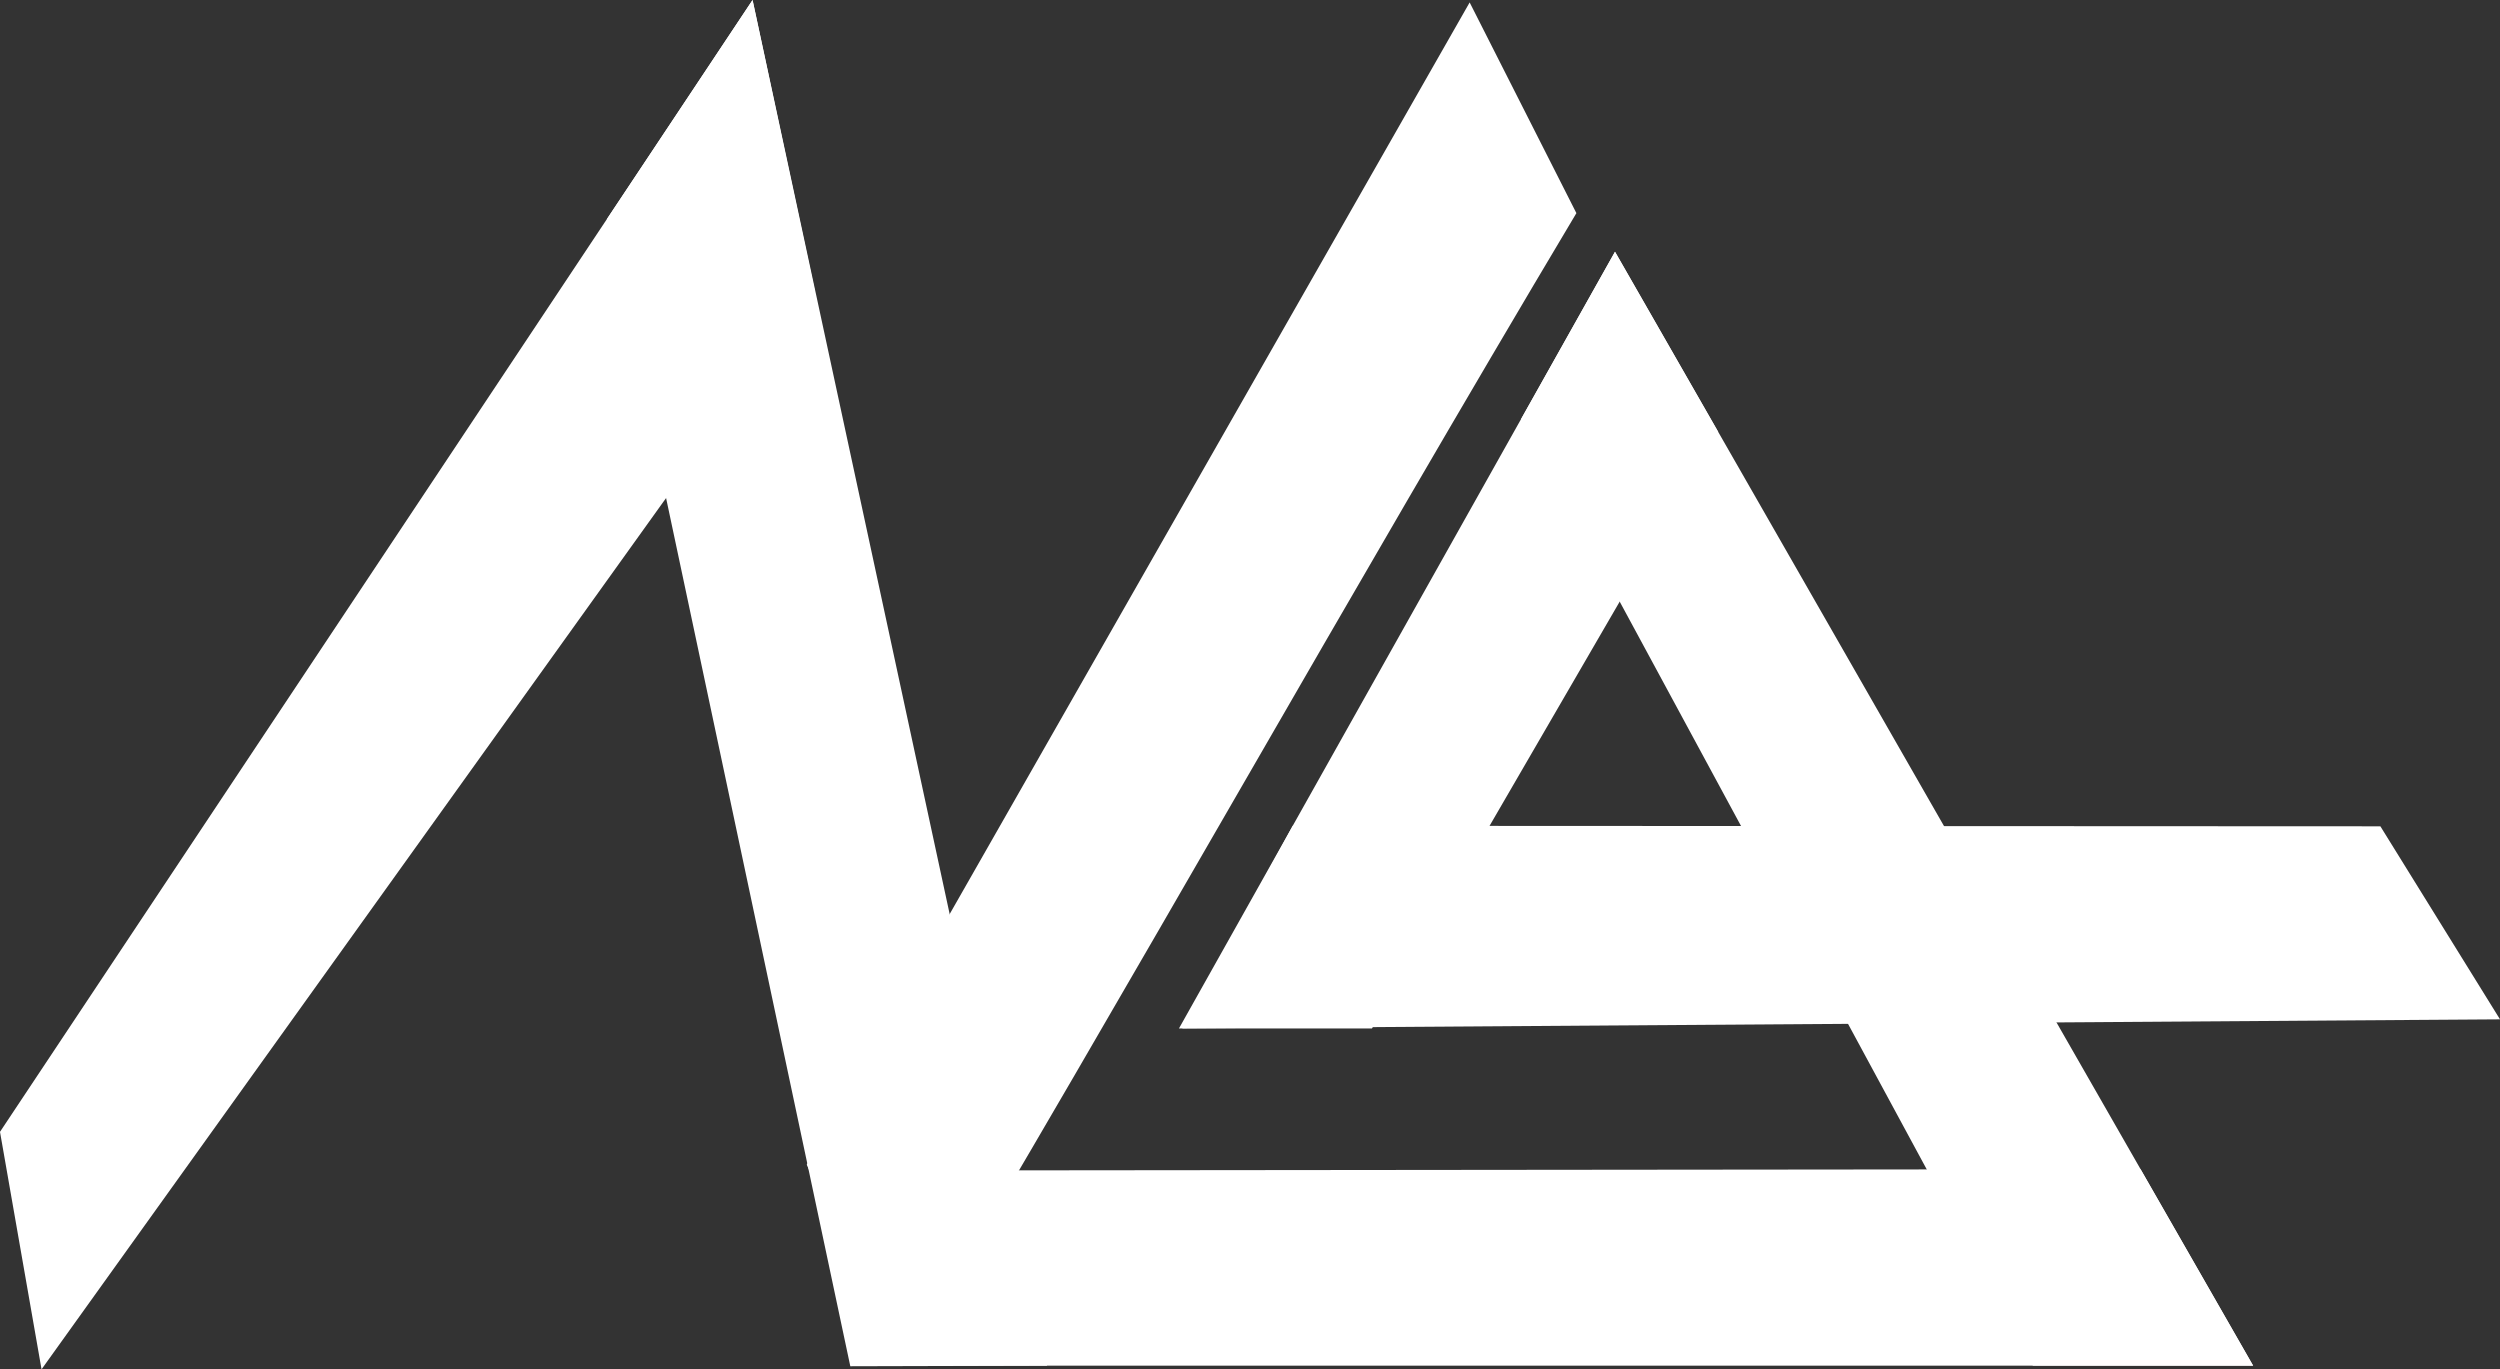 <svg xmlns="http://www.w3.org/2000/svg" viewBox="0 0 1438.84 788.1"><rect x="0" y="0" width="1438.84" height="788.1" fill="#333333" stroke="none"/><defs><style>.cls-1{fill:#fff;}</style></defs><g id="Layer_2" data-name="Layer 2"><g id="Layer_1-2" data-name="Layer 1"><path class="cls-1" d="M845.84,1.4l61.43,121.27C775.65,343.3,652.55,563.92,520.94,784.55c-16-38.09-40.59-76.17-56.62-114.26Z"/><path class="cls-1" d="M1296.76,786H496.05Q481.68,729.86,467.3,673.7l764.67-.78Q1264.37,729.47,1296.76,786Z"/><path class="cls-1" d="M1296.76,786,929.49,144.89,875.4,241.23Q1022.7,513.62,1170,786Z"/><path class="cls-1" d="M929.49,144.89q29.68,51.84,59.39,103.68L789.63,591.9H678.54Z"/><path class="cls-1" d="M1438.84,586.67,1370,475.57,744,475.28l-63.53,116.6Z"/><path class="cls-1" d="M433.13,0,349.29,126.09q70.05,330.12,140.09,660.23l113.23-.3Q517.88,393,433.13,0Z"/><path class="cls-1" d="M433.13,0Q451,83.64,468.9,167.29L23.91,788.1,0,651.42Z"/></g></g></svg>